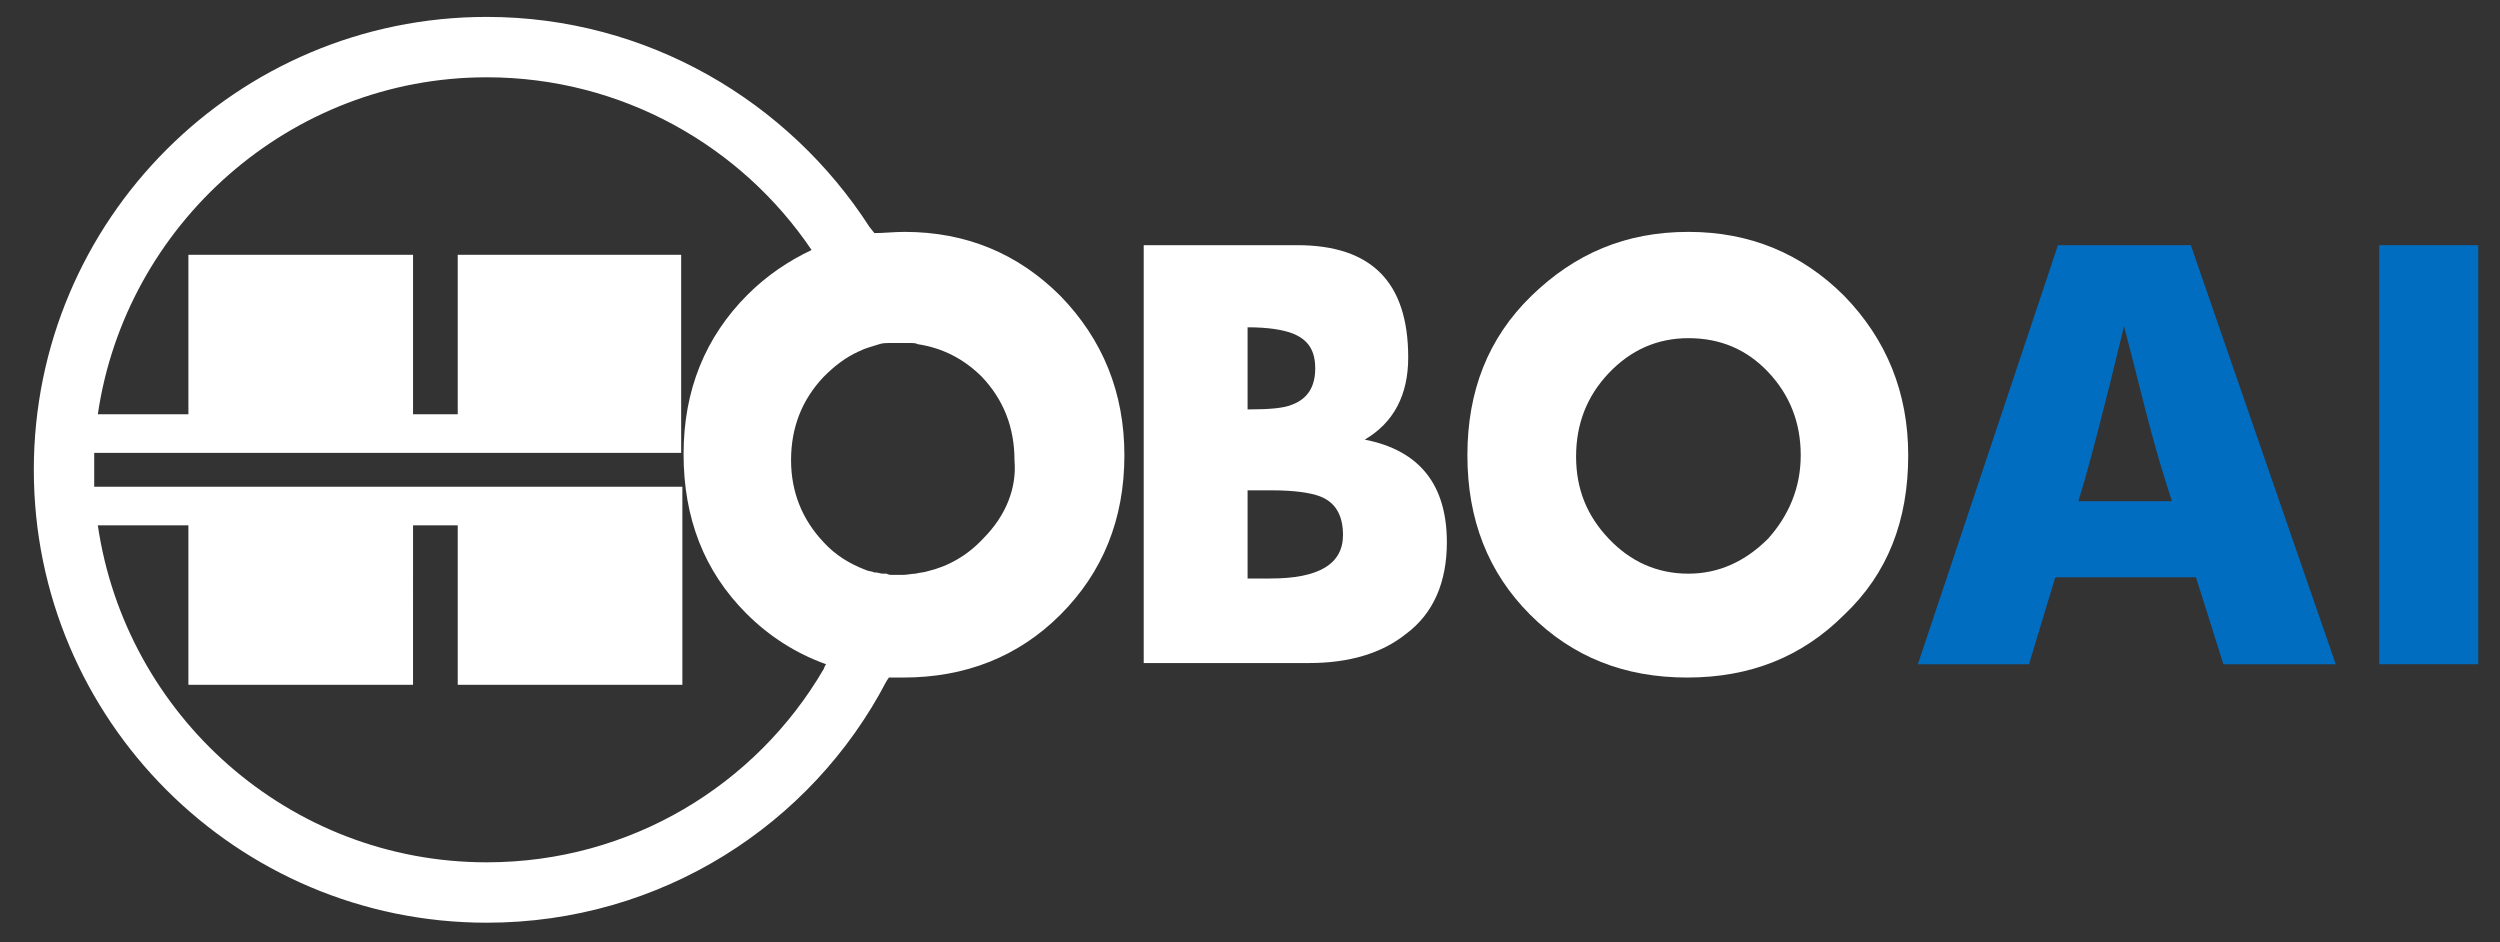 <?xml version="1.0" encoding="utf-8"?>
<!-- Generator: Adobe Illustrator 26.5.0, SVG Export Plug-In . SVG Version: 6.00 Build 0)  -->
<svg version="1.1" id="Layer_1" xmlns:xodm="http://www.corel.com/coreldraw/odm/2003"
	 xmlns="http://www.w3.org/2000/svg" xmlns:xlink="http://www.w3.org/1999/xlink" x="0px" y="0px" viewBox="0 0 207 78"
	 style="enable-background:new 0 0 207 78;" xml:space="preserve">
<rect x="0" y="0" width="207" height="78" fill="#333333" stroke="none"/>
<style type="text/css">
	.st0{fill:#016DC0;}
	.st1{fill:#FFFFFF;}
</style>
<path class="st0" d="M158.8,55l11.6-34.7h11L193.4,55h-9.3l-4.8-15.2c-0.8-2.5-1.5-5.2-2.2-8c-0.7-2.8-1.5-5.7-2.2-8.8h1.9
	c-0.7,3.1-1.4,6-2.1,8.8c-0.7,2.8-1.4,5.5-2.1,8L168,55H158.8z M166.8,47.8v-6.3h18.7v6.3H166.8z"/>
<path class="st0" d="M205.2,20.3V55h-8.2V20.3H205.2z"/>
<path class="st1" d="M158,37.7c0,5.4-1.7,9.8-5.3,13.2c-3.5,3.5-7.8,5.2-13,5.2c-5.2,0-9.5-1.7-13-5.2c-3.5-3.5-5.2-7.9-5.2-13.2
	c0-5.3,1.7-9.7,5.3-13.2s7.8-5.3,13-5.3c5.1,0,9.4,1.8,12.9,5.3C156.2,28.1,158,32.5,158,37.7z M149.1,37.7c0-2.7-0.9-5-2.7-6.9
	c-1.8-1.9-4-2.8-6.6-2.8c-2.6,0-4.8,1-6.6,2.9c-1.8,1.9-2.7,4.2-2.7,6.9c0,2.7,0.9,4.9,2.7,6.8c1.8,1.9,4,2.9,6.6,2.9
	c2.5,0,4.7-1,6.6-2.9C148.1,42.7,149.1,40.4,149.1,37.7z"/>
<path class="st1" d="M119.8,44.9c0,3.3-1.1,5.9-3.4,7.6c-2,1.6-4.7,2.4-8,2.4H94.7V20.3h12.7c6.2,0,9.2,3.1,9.2,9.3
	c0,3.1-1.2,5.4-3.6,6.8C117.6,37.3,119.8,40.2,119.8,44.9z M108.9,30.5c0-1.5-0.6-2.4-1.9-2.9c-0.8-0.3-2-0.5-3.7-0.5v6.8
	c1.8,0,3-0.1,3.7-0.4C108.3,33,108.9,32,108.9,30.5z M111.2,44.3c0-1.6-0.6-2.7-1.9-3.2c-0.8-0.3-2.1-0.5-4-0.5h-2v7.3h1.9
	C109.2,47.9,111.2,46.7,111.2,44.3z"/>
<path class="st1" d="M87.8,24.5c-3.5-3.5-7.8-5.3-12.9-5.3c-0.9,0-1.7,0.1-2.5,0.1L72,18.8l0,0C65.3,8.4,53.6,1.4,40.3,1.4
	C19.6,1.4,2.8,18.2,2.8,38.9s16.8,37.5,37.5,37.5c14.4,0,26.9-8.1,33.1-20l0,0l0.2-0.3c0.4,0,0.8,0,1.2,0c5.1,0,9.5-1.7,13-5.2
	c3.5-3.5,5.3-7.9,5.3-13.2C93.1,32.5,91.3,28.1,87.8,24.5z M40.3,71.4c-16.4,0-29.9-12.2-32.2-27.9h7.5v13.2h18.6V43.5h3.7v13.2
	h18.6V40.3H7.8c0-0.5,0-0.9,0-1.4c0-0.5,0-0.9,0-1.4h48.6V21.1H37.9v13.2h-3.7V21.1H15.6v13.2H8.1C10.4,18.6,24,6.4,40.3,6.4
	c11.2,0,21.1,5.7,26.9,14.3c-1.9,0.9-3.7,2.1-5.3,3.7c-3.5,3.5-5.3,7.9-5.3,13.2c0,5.3,1.7,9.7,5.2,13.2c1.9,1.9,4.1,3.3,6.6,4.2
	l0,0c-0.1,0.1-0.2,0.4-0.2,0.4l0,0C62.6,65,52.2,71.4,40.3,71.4z M81.4,44.6c-1.3,1.4-2.9,2.3-4.6,2.7l0,0c-0.3,0.1-0.6,0.1-1,0.2
	c0,0,0,0,0,0c-0.3,0-0.7,0.1-1,0.1c-0.3,0-0.6,0-0.9,0c-0.2,0-0.3,0-0.5-0.1c-0.1,0-0.2,0-0.3,0c-0.2,0-0.4-0.1-0.6-0.1
	c0,0-0.1,0-0.1,0c-0.2-0.1-0.5-0.1-0.7-0.2c-1.3-0.5-2.5-1.2-3.5-2.3c-1.8-1.9-2.7-4.2-2.7-6.8c0-2.7,0.9-5,2.7-6.9
	c0.9-0.9,1.8-1.6,2.9-2.1l0,0c0.6-0.3,1.1-0.4,1.7-0.6c0,0,0,0,0,0c0.3-0.1,0.6-0.1,0.8-0.1c0,0,0.1,0,0.1,0c0.3,0,0.6,0,1,0
	c0.3,0,0.5,0,0.7,0c0.2,0,0.4,0,0.6,0.1c2,0.3,3.8,1.2,5.3,2.7c1.8,1.9,2.7,4.2,2.7,6.9C84.2,40.4,83.3,42.7,81.4,44.6z"/>
</svg>
